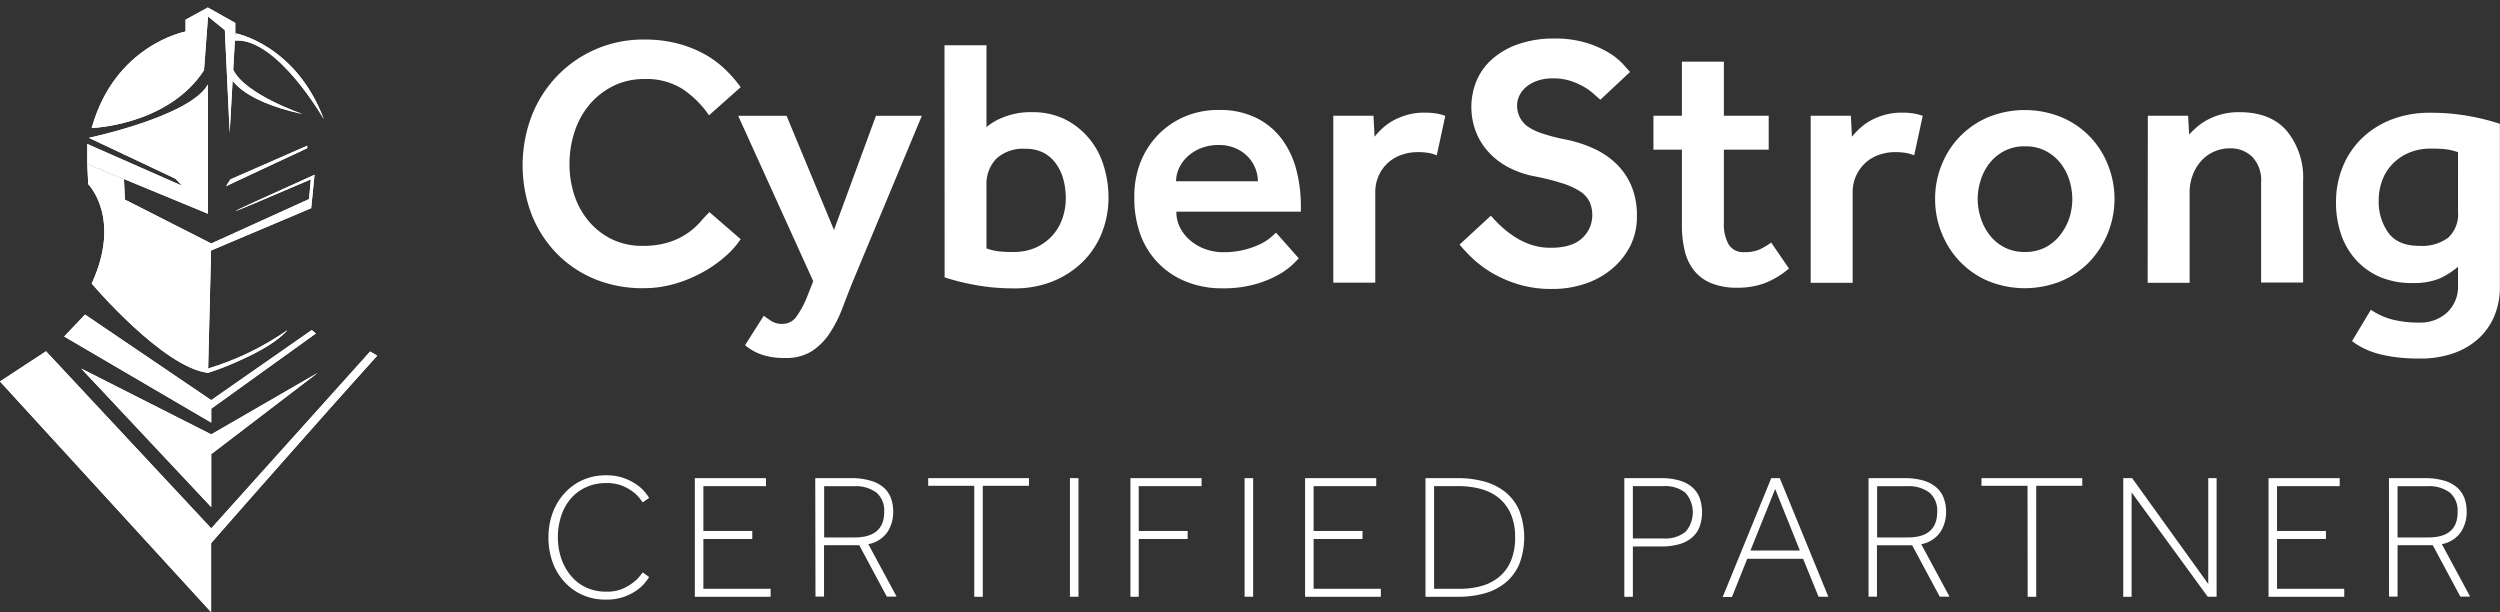 <svg xmlns="http://www.w3.org/2000/svg" xmlns:xlink="http://www.w3.org/1999/xlink" viewBox="0 0 421.68 103.29"><rect x="0" y="0" width="421.68" height="103.29" fill="#333333" stroke="none"/><defs><style>.a{fill:#fff;}.b{clip-path:url(#a);}.c{clip-path:url(#b);}.d{clip-path:url(#c);}.e{clip-path:url(#d);}.f{clip-path:url(#e);}.g{clip-path:url(#f);}.h{clip-path:url(#g);}.i{clip-path:url(#h);}.j{clip-path:url(#i);}.k{clip-path:url(#j);}.l{clip-path:url(#k);}.m{clip-path:url(#l);}.n{clip-path:url(#m);}.o{clip-path:url(#n);}.p{clip-path:url(#o);}.q{clip-path:url(#p);}</style><clipPath id="a" transform="translate(-65.93 -55.75)"><path class="a" d="M80.93,79l14.61,6.9L101,91.81V70c-3,5.4-20.09,9-20.09,9"/></clipPath><clipPath id="b" transform="translate(-65.93 -55.75)"><path class="a" d="M105.55,62.59c7.1-.53,15,13.26,15,13.26-4.74-12.58-14.88-14.48-14.88-14.48Z"/></clipPath><clipPath id="c" transform="translate(-65.93 -55.75)"><path class="a" d="M104.74,68.61S106,72.6,117,75c0,0-9.63-3.25-11.71-7.44Z"/></clipPath><clipPath id="d" transform="translate(-65.93 -55.75)"><path class="a" d="M97.23,59.07v2S85.32,63.27,81.4,77.34c0,0,12.85-.41,18.94-9.74l.68-9.07V57Z"/></clipPath><clipPath id="e" transform="translate(-65.93 -55.75)"><polygon class="a" points="80.65 83.39 101.02 91.81 98.16 87.75 80.65 80.04 80.65 83.39"/></clipPath><clipPath id="f" transform="translate(-65.93 -55.75)"><path class="a" d="M118.06,89.33l-16.5,7.49-.88,1.54,17.74-7.5.56-5.63q-13.33,6-13.3,6.1T118.36,86Z"/></clipPath><clipPath id="g" transform="translate(-65.93 -55.75)"><path class="a" d="M104.8,86l-.75,1.15,13.7-6.41,0-.41Z"/></clipPath><clipPath id="h" transform="translate(-65.93 -55.75)"><polygon class="a" points="104.67 78.15 103.86 60.83 101.02 58.53 101.02 57.04 105.62 59.61 105.62 61.37 104.67 78.15"/></clipPath><clipPath id="i" transform="translate(-65.93 -55.75)"><path class="a" d="M80.81,86.81s5.69,5.68.59,16.77c0,0,12,14.16,19.62,15.06l.54-21.82L87,89.42,86.84,86l-6.19-2.56Z"/></clipPath><clipPath id="j" transform="translate(-65.93 -55.75)"><path class="a" d="M101.56,123.24a.78.78,0,0,0-.52.62.81.81,0,0,0,.52.83L119.2,112l-.69-.58Z"/></clipPath><clipPath id="k" transform="translate(-65.93 -55.75)"><polygon class="a" points="101.56 129.02 101.56 132.35 119.51 118.64 101.56 129.02"/></clipPath><clipPath id="l" transform="translate(-65.93 -55.75)"><path class="a" d="M101,145.5l.16,2.29q7.13-8.14,14.3-16.24,7-7.94,14.09-15.81l-1.19-.7Z"/></clipPath><clipPath id="m" transform="translate(-65.93 -55.75)"><polygon class="a" points="76.76 112.51 101.56 127.03 101.56 123.24 80.27 108.81 76.76 112.51"/></clipPath><clipPath id="n" transform="translate(-65.93 -55.75)"><polygon class="a" points="101.56 141.28 101.56 129.02 79.64 117.92 101.56 141.28"/></clipPath><clipPath id="o" transform="translate(-65.93 -55.75)"><path class="a" d="M101,117.92v.72a46.47,46.47,0,0,0,5.41-2.11c2.92-1.3,6.29-3.11,8-5.1A47.09,47.09,0,0,1,101,117.92a.45.45,0,0,0-.27.24.42.42,0,0,0,.27.48"/></clipPath><clipPath id="p" transform="translate(-65.93 -55.75)"><path class="a" d="M65.93,120.09,101.54,159q0-7.06,0-14.15L73.69,115Z"/></clipPath></defs><title>CyberStrongCertifiedPartner_white_Web</title><path class="a" d="M190.86,96.09a14.81,14.81,0,0,1-2.49,2.82,21.15,21.15,0,0,1-3.75,2.67,23,23,0,0,1-4.74,2,18.77,18.77,0,0,1-5.46.78,21.05,21.05,0,0,1-8.22-1.56,19.1,19.1,0,0,1-6.42-4.35,19.88,19.88,0,0,1-4.2-6.57,23.44,23.44,0,0,1,0-16.5,20.5,20.5,0,0,1,4.23-6.72,20.1,20.1,0,0,1,14.85-6.24,21.74,21.74,0,0,1,5.4.63,19.77,19.77,0,0,1,4.47,1.71,16.69,16.69,0,0,1,3.57,2.55,21.48,21.48,0,0,1,2.76,3.15l-5.34,4.74a16.54,16.54,0,0,0-4.47-4.44,11.38,11.38,0,0,0-6.39-1.68,11.64,11.64,0,0,0-5.28,1.17,12.47,12.47,0,0,0-4,3.12,13.67,13.67,0,0,0-2.52,4.56,17.25,17.25,0,0,0-.87,5.49,16.44,16.44,0,0,0,.87,5.4,13.09,13.09,0,0,0,2.49,4.38,11.91,11.91,0,0,0,3.87,2.94,11.57,11.57,0,0,0,5.07,1.08,14.25,14.25,0,0,0,4.41-.6A11.73,11.73,0,0,0,184,93.24q.87-1,1.59-1.71Z" transform="translate(-65.93 -55.75)"/><path class="a" d="M194.76,109a13.93,13.93,0,0,0,1.32.93,3.34,3.34,0,0,0,1.8.45,2.87,2.87,0,0,0,2.37-1.2,16.27,16.27,0,0,0,1.95-3.72l.9-2.28-12.66-27.9h8.16l8,19.26,7.08-19.26h7.74L209.7,103.41q-.84,2.1-1.68,4.32a21.37,21.37,0,0,1-2.07,4.11,10.63,10.63,0,0,1-3,3.09,8.06,8.06,0,0,1-4.56,1.2,12,12,0,0,1-4-.57,8.9,8.9,0,0,1-2.79-1.59Z" transform="translate(-65.93 -55.75)"/><path class="a" d="M225.24,63.39h7.08v13.8a9.68,9.68,0,0,1,2.76-1.62,12.15,12.15,0,0,1,4.92-.9,12.38,12.38,0,0,1,5.43,1.14,12.54,12.54,0,0,1,4,3.06A13,13,0,0,1,252,83.43,17.71,17.71,0,0,1,252.9,89a16,16,0,0,1-1.11,6,14.23,14.23,0,0,1-3.18,4.86,15.39,15.39,0,0,1-5,3.3,17,17,0,0,1-6.6,1.23,35.46,35.46,0,0,1-6.75-.6,38.43,38.43,0,0,1-5-1.26Zm7.08,34.26a10.1,10.1,0,0,0,1.74.45,19,19,0,0,0,2.82.15,8.92,8.92,0,0,0,3.78-.75,8.47,8.47,0,0,0,2.76-2,8.35,8.35,0,0,0,1.71-2.91,10.31,10.31,0,0,0,.57-3.39,12.35,12.35,0,0,0-.39-3.12,8,8,0,0,0-1.23-2.67A6.16,6.16,0,0,0,242,81.54a6.47,6.47,0,0,0-3.09-.69A6.63,6.63,0,0,0,234,82.5,6.12,6.12,0,0,0,232.32,87Z" transform="translate(-65.93 -55.75)"/><path class="a" d="M285,99.33l-1,1a11.83,11.83,0,0,1-2.34,1.71,18.19,18.19,0,0,1-3.9,1.62,19.65,19.65,0,0,1-5.67.72,15.89,15.89,0,0,1-6.12-1.14,13.44,13.44,0,0,1-7.71-8,17.76,17.76,0,0,1-1-6.24,15.68,15.68,0,0,1,1-5.79,14.16,14.16,0,0,1,2.94-4.65,13.76,13.76,0,0,1,4.5-3.12,14.31,14.31,0,0,1,5.79-1.14A13.8,13.8,0,0,1,278,75.72a12.07,12.07,0,0,1,4.29,3.69,15.17,15.17,0,0,1,2.34,5.16,24.15,24.15,0,0,1,.72,5.88v1h-21a5.77,5.77,0,0,0,.69,2.82,7.22,7.22,0,0,0,1.8,2.16,8.12,8.12,0,0,0,2.52,1.38,8.62,8.62,0,0,0,2.79.48A14.26,14.26,0,0,0,278.34,97a8.44,8.44,0,0,0,1.77-1.08q.69-.57,1.05-.93Zm-6.9-13a5.92,5.92,0,0,0-.42-2.16,6.07,6.07,0,0,0-1.23-1.95,6.37,6.37,0,0,0-2.07-1.44,6.92,6.92,0,0,0-2.88-.57,7.88,7.88,0,0,0-3.09.57,7.25,7.25,0,0,0-2.25,1.44,6.2,6.2,0,0,0-1.38,1.95,5.28,5.28,0,0,0-.48,2.16Z" transform="translate(-65.93 -55.75)"/><path class="a" d="M290.82,75.27h6.78l.18,3.54A14,14,0,0,1,299,77.49a9.48,9.48,0,0,1,1.77-1.32,11.27,11.27,0,0,1,2.37-1,10.4,10.4,0,0,1,3.09-.42,12.58,12.58,0,0,1,1.83.12,8.69,8.69,0,0,1,1.65.42l-1.44,6.66a6.47,6.47,0,0,0-1.47-.42,11.36,11.36,0,0,0-1.77-.12,8,8,0,0,0-2.76.48A6.57,6.57,0,0,0,300,83.25a6.67,6.67,0,0,0-2.1,5v15.18h-7.08Z" transform="translate(-65.93 -55.75)"/><path class="a" d="M317.4,92.13a23,23,0,0,0,1.71,1.77,16.43,16.43,0,0,0,2.22,1.74A12.65,12.65,0,0,0,324.09,97a10.32,10.32,0,0,0,3.45.54q3.54,0,5.25-1.62A5.18,5.18,0,0,0,334.5,92a5.09,5.09,0,0,0-.48-2.25A4.44,4.44,0,0,0,332.4,88a12.57,12.57,0,0,0-3-1.35,40,40,0,0,0-4.53-1.14,15.75,15.75,0,0,1-4.77-1.68,12.16,12.16,0,0,1-3.33-2.7,10.83,10.83,0,0,1-2-3.45,11.66,11.66,0,0,1-.66-3.87,11.46,11.46,0,0,1,.84-4.35,10,10,0,0,1,2.58-3.66,13,13,0,0,1,4.35-2.55,17.81,17.81,0,0,1,6.15-1,18.25,18.25,0,0,1,5.46.72,16.58,16.58,0,0,1,3.81,1.68,11.25,11.25,0,0,1,2.37,1.89l1.2,1.35-5,4.68q-.3-.24-1-.87a9.56,9.56,0,0,0-1.65-1.23A12.51,12.51,0,0,0,331,69.45a9.46,9.46,0,0,0-3.12-.48,7.81,7.81,0,0,0-2.7.42,5.93,5.93,0,0,0-1.89,1.08,4.27,4.27,0,0,0-1.11,1.47,3.78,3.78,0,0,0-.36,1.53,4.51,4.51,0,0,0,.39,1.92A4.31,4.31,0,0,0,323.49,77,9.14,9.14,0,0,0,326,78.24a29.7,29.7,0,0,0,4.08,1.05,21.86,21.86,0,0,1,4.5,1.44,13.79,13.79,0,0,1,3.81,2.49,11.42,11.42,0,0,1,2.64,3.72,12.68,12.68,0,0,1,1,5.25A11,11,0,0,1,341,97.05a12.29,12.29,0,0,1-3,3.9,13.8,13.8,0,0,1-4.56,2.61,17.22,17.22,0,0,1-5.76.93,19.09,19.09,0,0,1-5.43-.72,20.73,20.73,0,0,1-4.38-1.83,17.7,17.7,0,0,1-3.36-2.43A24.32,24.32,0,0,1,312.12,97Z" transform="translate(-65.93 -55.75)"/><path class="a" d="M349.62,81h-4.8V75.27h4.8V66.15h7.08v9.12h7.56V81H356.7v12.3a7,7,0,0,0,.81,3.69,2.85,2.85,0,0,0,2.61,1.29,6.19,6.19,0,0,0,2.67-.48,12.17,12.17,0,0,0,1.89-1.14l3,4.38a14.33,14.33,0,0,1-4.14,2.49,13.14,13.14,0,0,1-4.56.75,11.39,11.39,0,0,1-4.38-.75,7.21,7.21,0,0,1-2.91-2.13,8.46,8.46,0,0,1-1.59-3.33,17.94,17.94,0,0,1-.48-4.29Z" transform="translate(-65.93 -55.75)"/><path class="a" d="M371.34,75.27h6.78l.18,3.54a14,14,0,0,1,1.23-1.32,9.48,9.48,0,0,1,1.77-1.32,11.27,11.27,0,0,1,2.37-1,10.36,10.36,0,0,1,3.09-.42,12.58,12.58,0,0,1,1.83.12,8.89,8.89,0,0,1,1.65.42l-1.44,6.66a6.47,6.47,0,0,0-1.47-.42,11.36,11.36,0,0,0-1.77-.12,8,8,0,0,0-2.76.48,6.57,6.57,0,0,0-2.28,1.38,6.67,6.67,0,0,0-2.1,5v15.18h-7.08Z" transform="translate(-65.93 -55.75)"/><path class="a" d="M392.33,89.31a15,15,0,0,1,1.12-5.79,14.43,14.43,0,0,1,3.09-4.77,14.66,14.66,0,0,1,4.76-3.24,16.39,16.39,0,0,1,12.31,0,14.37,14.37,0,0,1,7.85,8,15.43,15.43,0,0,1-3.08,16.38,14.58,14.58,0,0,1-4.77,3.27,16.39,16.39,0,0,1-12.31,0,14.43,14.43,0,0,1-4.76-3.27,14.77,14.77,0,0,1-3.09-4.8A15,15,0,0,1,392.33,89.31Zm15.13,8.94a7.37,7.37,0,0,0,3.54-.81,7.66,7.66,0,0,0,2.49-2.13A9.57,9.57,0,0,0,415,92.43a10.88,10.88,0,0,0,.47-3.12,11,11,0,0,0-.47-3.09,9.13,9.13,0,0,0-1.47-2.88,7.82,7.82,0,0,0-2.49-2.1,7.37,7.37,0,0,0-3.54-.81,7.29,7.29,0,0,0-3.54.81,7.75,7.75,0,0,0-2.5,2.1A8.71,8.71,0,0,0,400,86.22a10.08,10.08,0,0,0,0,6.21,9.11,9.11,0,0,0,1.46,2.88,7.59,7.59,0,0,0,2.5,2.13A7.29,7.29,0,0,0,407.46,98.25Z" transform="translate(-65.93 -55.75)"/><path class="a" d="M428.21,75.27H435l.18,3.18a15.63,15.63,0,0,1,1.29-1.26,9.77,9.77,0,0,1,1.8-1.23,11,11,0,0,1,2.37-.93,11.42,11.42,0,0,1,3-.36q5.28,0,8,3.15a12.43,12.43,0,0,1,2.76,8.49v17.1h-7.08v-17a5.64,5.64,0,0,0-1.47-4.17,5.15,5.15,0,0,0-3.81-1.47,6.4,6.4,0,0,0-2.69.57,6.26,6.26,0,0,0-2.17,1.59,7.61,7.61,0,0,0-1.41,2.37,8.17,8.17,0,0,0-.51,2.91v15.24h-7.08Z" transform="translate(-65.93 -55.75)"/><path class="a" d="M465.83,108a11.69,11.69,0,0,0,3.63,1.65,18.28,18.28,0,0,0,4.59.51,6.64,6.64,0,0,0,4.62-1.68,6,6,0,0,0,1.86-4.68v-3.06a13.14,13.14,0,0,1-3.15,2,11.43,11.43,0,0,1-4.53.75,13.62,13.62,0,0,1-5.43-1,11.71,11.71,0,0,1-4.05-2.85,12.31,12.31,0,0,1-2.55-4.32,16.55,16.55,0,0,1-.87-5.49,15.61,15.61,0,0,1,1.11-5.88,14,14,0,0,1,3.18-4.8,14.87,14.87,0,0,1,5-3.21,17.72,17.72,0,0,1,6.6-1.17,35.46,35.46,0,0,1,6.75.6,38.43,38.43,0,0,1,5,1.26v27.36a12.66,12.66,0,0,1-1,5.22,10.89,10.89,0,0,1-2.82,3.84,12.29,12.29,0,0,1-4.26,2.37,17,17,0,0,1-5.34.81,32.59,32.59,0,0,1-3.93-.21,22.67,22.67,0,0,1-3.06-.57,13.66,13.66,0,0,1-2.46-.9,12.7,12.7,0,0,1-2.07-1.26Zm14.7-26.58a10.1,10.1,0,0,0-1.74-.45,19,19,0,0,0-2.82-.15,9.24,9.24,0,0,0-3.78.72,8.54,8.54,0,0,0-2.76,1.92,7.85,7.85,0,0,0-1.71,2.79,9.79,9.79,0,0,0-.57,3.33A9,9,0,0,0,468.77,95q1.62,2.22,5.22,2.22a7.47,7.47,0,0,0,4.89-1.38,5.4,5.4,0,0,0,1.65-4.38Z" transform="translate(-65.93 -55.75)"/><path class="a" d="M175.42,153.08a10.08,10.08,0,0,1-.67.93,7,7,0,0,1-1.38,1.28,9.06,9.06,0,0,1-2.18,1.12,8.78,8.78,0,0,1-3.06.48,9.56,9.56,0,0,1-3.94-.79,9,9,0,0,1-3.06-2.21,9.9,9.9,0,0,1-2-3.33,12.24,12.24,0,0,1-.69-4.17,11.91,11.91,0,0,1,.69-4.09,10.1,10.1,0,0,1,2-3.33,9.12,9.12,0,0,1,3.06-2.24,9.41,9.41,0,0,1,3.94-.81,8.78,8.78,0,0,1,3.06.48,9.07,9.07,0,0,1,2.18,1.13,6.94,6.94,0,0,1,1.38,1.27,10.08,10.08,0,0,1,.67.93l-1.08.75-.58-.76a5.68,5.68,0,0,0-1.14-1.07,7.93,7.93,0,0,0-1.82-1,7.21,7.21,0,0,0-2.61-.42,8,8,0,0,0-3.43.71,7.48,7.48,0,0,0-2.57,1.93,8.6,8.6,0,0,0-1.6,2.9,11.24,11.24,0,0,0-.56,3.58,11,11,0,0,0,.57,3.59,9,9,0,0,0,1.62,2.91,7.35,7.35,0,0,0,2.58,2,8.23,8.23,0,0,0,3.48.7,6.75,6.75,0,0,0,2.48-.42,8,8,0,0,0,1.8-1,6.54,6.54,0,0,0,1.17-1.06c.29-.35.49-.61.61-.77Z" transform="translate(-65.93 -55.75)"/><path class="a" d="M183.13,136.4h12v1.35H184.57v7.56h8.25v1.35h-8.25v8.4h11.34v1.35H183.13Z" transform="translate(-65.93 -55.75)"/><path class="a" d="M203.44,136.4h6a11.23,11.23,0,0,1,3.3.42A5.73,5.73,0,0,1,215,138a4.47,4.47,0,0,1,1.22,1.8,6.57,6.57,0,0,1,.37,2.26,6.14,6.14,0,0,1-1,3.47,5,5,0,0,1-3.2,2l4.77,8.85h-1.65l-4.65-8.67h-5.94v8.67h-1.44Zm6.63,10q5,0,5-4.32a4,4,0,0,0-1.3-3.24,5.89,5.89,0,0,0-3.83-1.08h-5v8.64Z" transform="translate(-65.93 -55.75)"/><path class="a" d="M230.26,137.69h-7.77V136.4h17v1.29H231.7v18.72h-1.44Z" transform="translate(-65.93 -55.75)"/><path class="a" d="M246.4,136.4h1.44v20H246.4Z" transform="translate(-65.93 -55.75)"/><path class="a" d="M256.6,136.4h12v1.35H258v7.56h8.25v1.35H258v9.75H256.6Z" transform="translate(-65.93 -55.75)"/><path class="a" d="M275.86,136.4h1.44v20h-1.44Z" transform="translate(-65.93 -55.75)"/><path class="a" d="M286.06,136.4h12v1.35H287.5v7.56h8.25v1.35H287.5v8.4h11.34v1.35H286.06Z" transform="translate(-65.93 -55.75)"/><path class="a" d="M306.37,136.4h5.46a16.48,16.48,0,0,1,4.52.59,9.79,9.79,0,0,1,3.54,1.8,8.23,8.23,0,0,1,2.31,3.1,12.76,12.76,0,0,1,0,9,8.38,8.38,0,0,1-2.31,3.12,9.67,9.67,0,0,1-3.54,1.82,16.49,16.49,0,0,1-4.52.58h-5.46Zm5.76,18.66a13.3,13.3,0,0,0,3.86-.52,8,8,0,0,0,2.95-1.61,7,7,0,0,0,1.89-2.71,10.2,10.2,0,0,0,.66-3.83,9.86,9.86,0,0,0-.67-3.81,7.27,7.27,0,0,0-1.92-2.7,8,8,0,0,0-3-1.6,14,14,0,0,0-4-.53h-4.08v17.31Z" transform="translate(-65.93 -55.75)"/><path class="a" d="M339.91,136.4h6.15a10.62,10.62,0,0,1,3.28.44,5.5,5.5,0,0,1,2.15,1.21,4.56,4.56,0,0,1,1.17,1.83,7.4,7.4,0,0,1,0,4.56,4.56,4.56,0,0,1-1.17,1.83,5.52,5.52,0,0,1-2.15,1.22,10.65,10.65,0,0,1-3.28.43h-4.71v8.49h-1.44Zm6.57,10.17a5.41,5.41,0,0,0,3.75-1.12,5,5,0,0,0,0-6.57,5.41,5.41,0,0,0-3.75-1.13h-5.13v8.82Z" transform="translate(-65.93 -55.75)"/><path class="a" d="M364.69,136.4h1.44l8.19,20h-1.65L370.06,150h-9.42l-2.58,6.45H356.5Zm4.83,12.21-4.17-10.38-4.17,10.38Z" transform="translate(-65.93 -55.75)"/><path class="a" d="M381.1,136.4h6a11.23,11.23,0,0,1,3.3.42,5.73,5.73,0,0,1,2.19,1.19,4.45,4.45,0,0,1,1.21,1.8,6.58,6.58,0,0,1,.38,2.26,6.14,6.14,0,0,1-1,3.47,5,5,0,0,1-3.19,2l4.77,8.85h-1.65l-4.65-8.67h-5.94v8.67H381.1Zm6.63,10q4.95,0,4.95-4.32a4,4,0,0,0-1.3-3.24,5.91,5.91,0,0,0-3.83-1.08h-5v8.64Z" transform="translate(-65.93 -55.75)"/><path class="a" d="M407.92,137.69h-7.77V136.4h17v1.29h-7.77v18.72h-1.44Z" transform="translate(-65.93 -55.75)"/><path class="a" d="M424.06,136.4h1.5l12.84,17.85V136.4h1.41v20h-1.5L425.47,138.8v17.61h-1.41Z" transform="translate(-65.93 -55.75)"/><path class="a" d="M448.57,136.4h12v1.35H450v7.56h8.25v1.35H450v8.4h11.34v1.35H448.57Z" transform="translate(-65.93 -55.75)"/><path class="a" d="M468.88,136.4h6a11.23,11.23,0,0,1,3.3.42A5.73,5.73,0,0,1,480.4,138a4.58,4.58,0,0,1,1.22,1.8,6.82,6.82,0,0,1,.37,2.26,6.14,6.14,0,0,1-1,3.47,5,5,0,0,1-3.19,2l4.77,8.85h-1.65l-4.65-8.67h-5.94v8.67h-1.44Zm6.63,10q5,0,4.95-4.32a4,4,0,0,0-1.3-3.24,5.89,5.89,0,0,0-3.83-1.08h-5v8.64Z" transform="translate(-65.93 -55.75)"/><path class="a" d="M80.93,79l14.61,6.9L101,91.81V70c-3,5.4-20.09,9-20.09,9" transform="translate(-65.93 -55.75)"/><g class="b"><rect class="a" width="63.61" height="103.29"/></g><path class="a" d="M105.55,62.59c7.1-.53,15,13.26,15,13.26-4.74-12.58-14.88-14.48-14.88-14.48Z" transform="translate(-65.93 -55.75)"/><g class="c"><rect class="a" width="63.61" height="103.29"/></g><path class="a" d="M104.74,68.61S106,72.6,117,75c0,0-9.63-3.25-11.71-7.44Z" transform="translate(-65.93 -55.75)"/><g class="d"><rect class="a" width="63.61" height="103.29"/></g><path class="a" d="M97.23,59.07v2S85.32,63.27,81.4,77.34c0,0,12.85-.41,18.94-9.74l.68-9.07V57Z" transform="translate(-65.93 -55.75)"/><g class="e"><rect class="a" width="63.61" height="103.29"/></g><polygon class="a" points="14.72 27.64 35.09 36.06 32.23 32.01 14.72 24.29 14.72 27.64"/><g class="f"><rect class="a" width="63.61" height="103.29"/></g><path class="a" d="M118.06,89.33l-16.5,7.49-.88,1.54,17.74-7.5.56-5.63q-13.33,6-13.3,6.1T118.36,86Z" transform="translate(-65.93 -55.75)"/><g class="g"><rect class="a" width="63.61" height="103.29"/></g><path class="a" d="M104.8,86l-.75,1.15,13.7-6.41,0-.41Z" transform="translate(-65.93 -55.75)"/><g class="h"><rect class="a" width="63.61" height="103.29"/></g><polygon class="a" points="38.74 22.4 37.92 5.08 35.09 2.78 35.09 1.29 39.68 3.87 39.68 5.62 38.74 22.4"/><g class="i"><rect class="a" width="63.61" height="103.29"/></g><path class="a" d="M80.81,86.81s5.69,5.68.59,16.77c0,0,12,14.16,19.62,15.06l.54-21.82L87,89.42,86.84,86l-6.19-2.56Z" transform="translate(-65.93 -55.75)"/><g class="j"><rect class="a" width="63.61" height="103.29"/></g><path class="a" d="M101.56,123.24a.78.78,0,0,0-.52.62.81.81,0,0,0,.52.83L119.2,112l-.69-.58Z" transform="translate(-65.93 -55.75)"/><g class="k"><rect class="a" width="63.61" height="103.29"/></g><polygon class="a" points="35.63 73.27 35.63 76.6 53.57 62.9 35.63 73.27"/><g class="l"><rect class="a" width="63.61" height="103.29"/></g><path class="a" d="M101,145.5l.16,2.29q7.13-8.14,14.3-16.24,7-7.94,14.09-15.81l-1.19-.7Z" transform="translate(-65.93 -55.75)"/><g class="m"><rect class="a" width="63.61" height="103.29"/></g><polygon class="a" points="10.82 56.76 35.63 71.28 35.63 67.5 14.34 53.06 10.82 56.76"/><g class="n"><rect class="a" width="63.61" height="103.29"/></g><polygon class="a" points="35.63 85.53 35.63 73.27 13.71 62.17 35.63 85.53"/><g class="o"><rect class="a" width="63.61" height="103.29"/></g><path class="a" d="M101,117.92v.72a46.47,46.47,0,0,0,5.41-2.11c2.92-1.3,6.29-3.11,8-5.1A47.09,47.09,0,0,1,101,117.92a.45.45,0,0,0-.27.24.42.42,0,0,0,.27.48" transform="translate(-65.93 -55.75)"/><g class="p"><rect class="a" width="63.61" height="103.29"/></g><path class="a" d="M65.93,120.09,101.54,159q0-7.06,0-14.15L73.69,115Z" transform="translate(-65.93 -55.75)"/><g class="q"><rect class="a" width="63.61" height="103.29"/></g></svg>